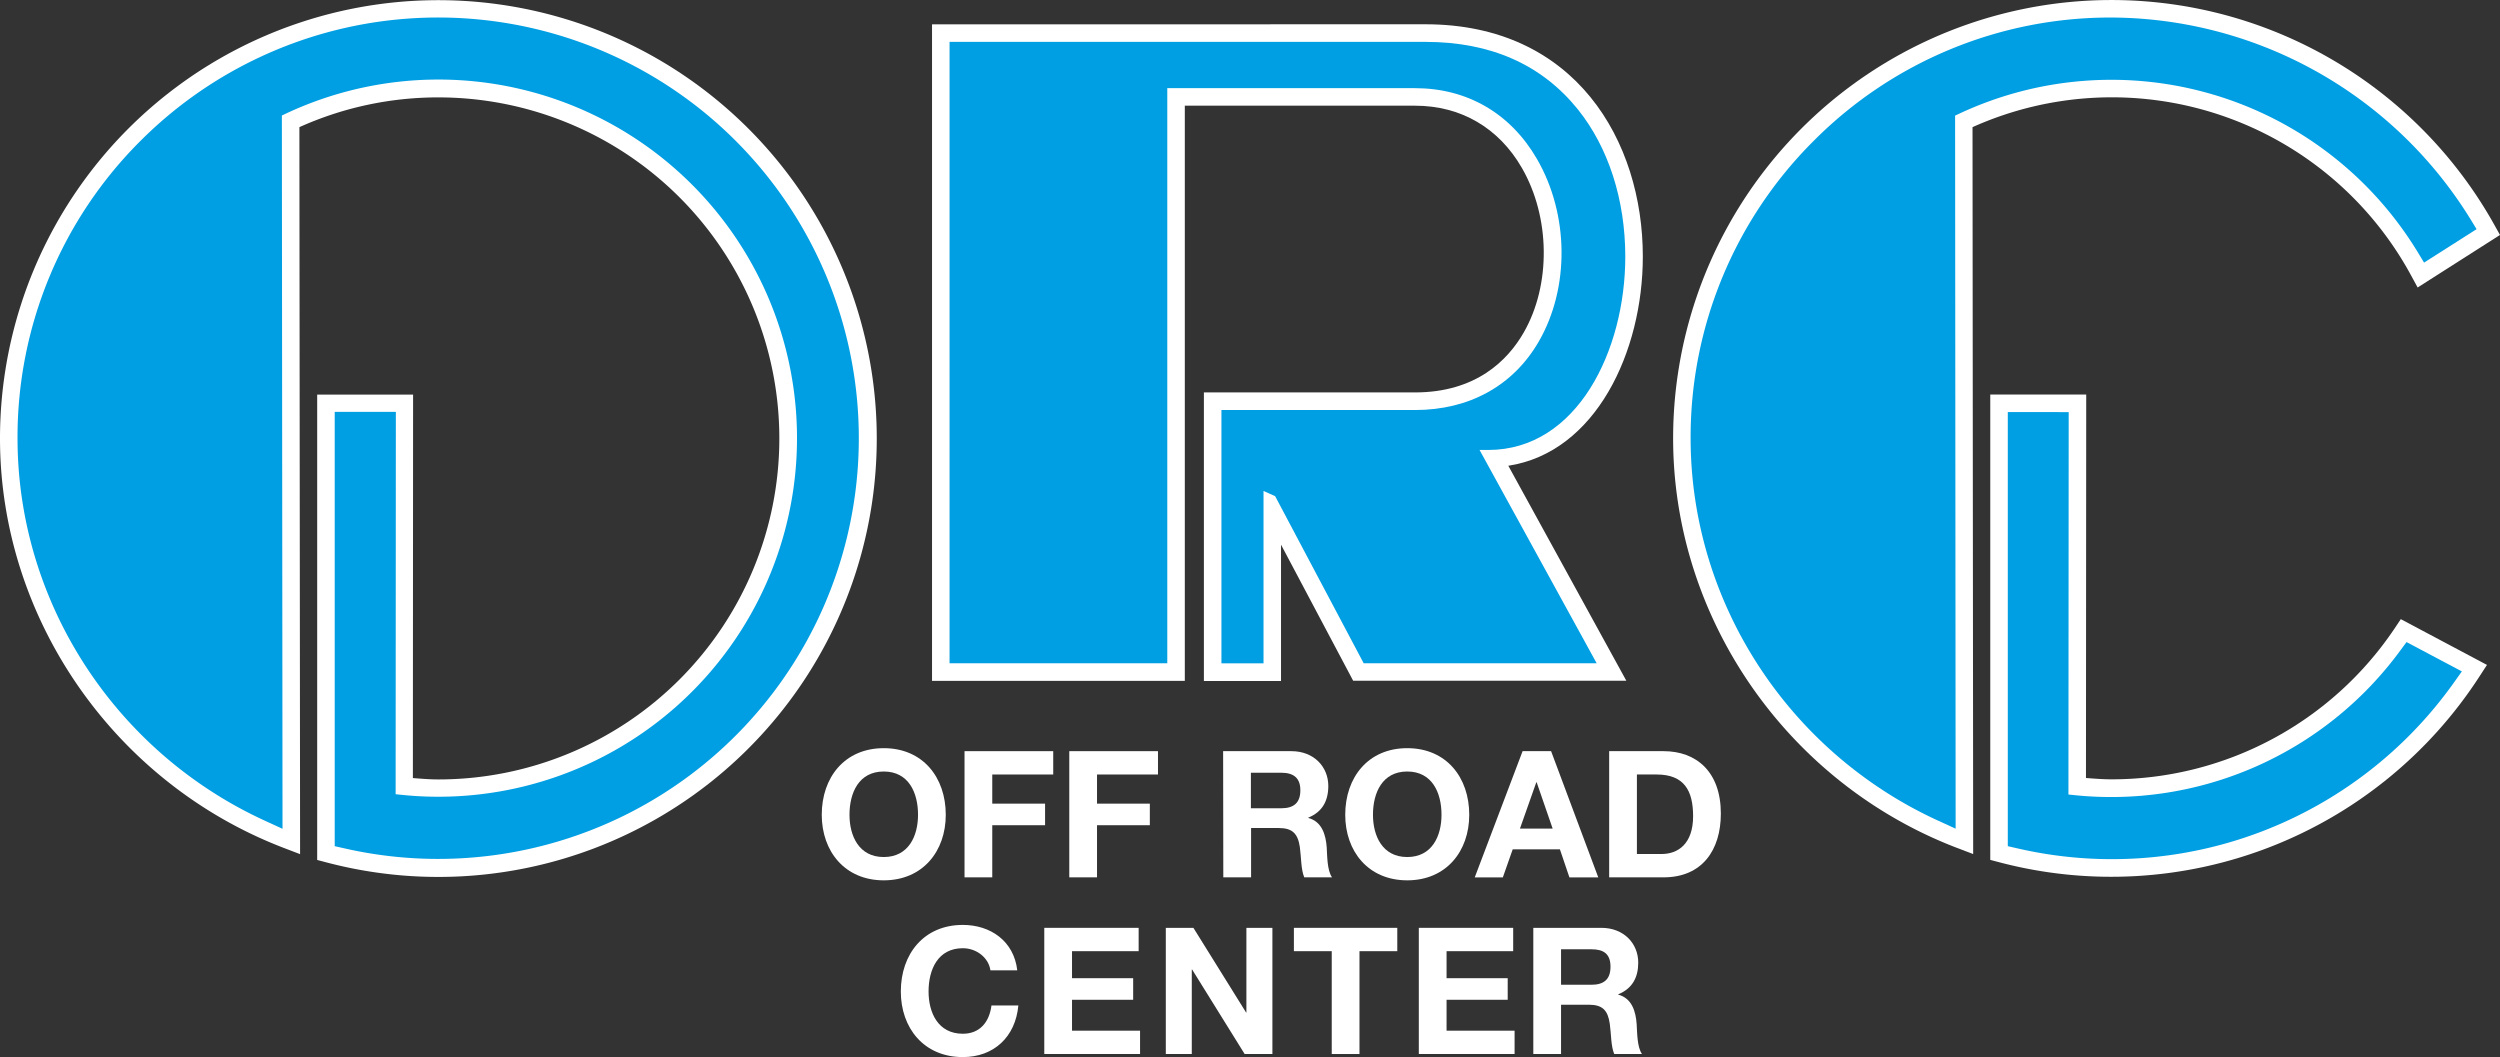 <svg xmlns="http://www.w3.org/2000/svg" viewBox="0 0 693.06 293.03"><rect x="0" y="0" width="693.06" height="293.03" fill="#333333" stroke="none"/><defs><style>.cls-1{fill:#fff;}.cls-2{fill:#009fe3;}</style></defs><title>Element 2</title><g id="Ebene_2" data-name="Ebene 2"><g id="Ebene_1-2" data-name="Ebene 1"><path class="cls-1" d="M0,121.52C0,171.33,31.55,216.92,78.51,235l4.68,1.79S83,39.76,83,35.25A93.61,93.61,0,0,1,121.51,27a94.54,94.54,0,0,1,0,189.08c-2.36,0-4.71-.2-7.05-.38,0-6.13.06-106.3.06-106.3H87.93v129l2.57.68A121.53,121.53,0,1,0,0,121.52"/><path class="cls-1" d="M261.82,6.75h-3.44v182h70.08V29.3h63.81c12.69,0,23.21,6.11,29.62,17.23,7.92,13.7,8.12,32.5.49,45.71-4.35,7.56-13.12,16.55-30.11,16.55H333.75v80h21.38V151c7.22,13.6,20,37.72,20,37.72h75.73l-32.72-59.6c24.26-3.73,37.29-31.62,37.29-58,0-32-18.64-64.39-60.25-64.39Z"/><path class="cls-1" d="M463.83,121.52c0,49.81,31.54,95.4,78.5,113.46l4.68,1.79s-.18-197-.18-201.52a94.36,94.36,0,0,1,121.63,41.2l1.77,3.25,22.83-14.56-1.58-2.83a121.53,121.53,0,0,0-227.65,59.21"/><path class="cls-1" d="M574.9,109.38H551.75v129l2.57.68A121.61,121.61,0,0,0,687.4,187.48l2.05-3.15-23.89-12.69-1.72,2.58a94.51,94.51,0,0,1-78.5,41.83c-2.37,0-4.71-.19-7.06-.37,0-6.13.07-106.3.07-106.3Z"/><path class="cls-1" d="M245,207.41c10.82,0,17.19,8.08,17.19,18.47,0,10.09-6.37,18.17-17.19,18.17s-17.19-8.08-17.19-18.17c0-10.39,6.36-18.47,17.19-18.47m0,30.18c6.91,0,9.5-5.88,9.5-11.71,0-6.12-2.59-12-9.5-12s-9.5,5.88-9.5,12c0,5.83,2.59,11.71,9.5,11.71"/><polygon class="cls-1" points="267.39 208.24 291.98 208.24 291.98 214.71 275.08 214.71 275.08 222.79 289.72 222.79 289.72 228.77 275.08 228.77 275.08 243.22 267.39 243.22 267.39 208.24"/><polygon class="cls-1" points="296.43 208.24 321.02 208.24 321.02 214.71 304.12 214.71 304.12 222.79 318.76 222.79 318.76 228.77 304.12 228.77 304.12 243.22 296.43 243.22 296.43 208.24"/><path class="cls-1" d="M339.08,208.24H358c6.27,0,10.24,4.36,10.24,9.66,0,4.11-1.67,7.2-5.54,8.76v.1c3.77,1,4.85,4.65,5.1,8.18.14,2.21.09,6.32,1.47,8.28h-7.7c-.93-2.2-.83-5.58-1.22-8.38-.54-3.67-2-5.29-5.83-5.29h-7.69v13.67h-7.7Zm7.7,15.83h8.43c3.42,0,5.28-1.47,5.28-5,0-3.38-1.86-4.85-5.28-4.85h-8.43Z"/><path class="cls-1" d="M390.12,207.41c10.83,0,17.19,8.08,17.19,18.47,0,10.09-6.36,18.17-17.19,18.17s-17.19-8.08-17.19-18.17c0-10.39,6.37-18.47,17.19-18.47m0,30.18c6.91,0,9.5-5.88,9.5-11.71,0-6.12-2.59-12-9.5-12s-9.5,5.88-9.5,12c0,5.83,2.6,11.71,9.5,11.71"/><path class="cls-1" d="M422.1,208.24H430l13.08,35h-8l-2.64-7.79H419.36l-2.74,7.79h-7.79Zm-.73,21.46h9.06L426,216.87h-.1Z"/><path class="cls-1" d="M446.1,208.24h15.09c9.06,0,15.87,5.69,15.87,17.3,0,10.14-5.2,17.68-15.87,17.68H446.1Zm7.69,28.51h6.86c4.46,0,8.72-2.74,8.72-10.48,0-7.05-2.45-11.56-10.1-11.56h-5.48Z"/><path class="cls-1" d="M274.57,269c-.49-3.48-3.83-6.13-7.65-6.13-6.9,0-9.5,5.88-9.5,12,0,5.83,2.6,11.71,9.5,11.71,4.71,0,7.35-3.23,7.94-7.84h7.45c-.79,8.73-6.81,14.31-15.39,14.31-10.82,0-17.19-8.09-17.19-18.18,0-10.38,6.37-18.46,17.19-18.46,7.7,0,14.16,4.5,15.09,12.59Z"/><polygon class="cls-1" points="289.5 257.22 315.66 257.22 315.66 263.69 297.19 263.69 297.19 271.18 314.14 271.18 314.14 277.16 297.19 277.16 297.19 285.73 316.05 285.73 316.05 292.19 289.5 292.19 289.5 257.22"/><polygon class="cls-1" points="323.19 257.22 330.84 257.22 345.44 280.68 345.53 280.68 345.53 257.22 352.74 257.22 352.74 292.19 345.04 292.19 330.49 268.78 330.39 268.78 330.39 292.19 323.19 292.19 323.19 257.22"/><polygon class="cls-1" points="369.19 263.69 358.7 263.69 358.7 257.22 387.36 257.22 387.36 263.69 376.88 263.69 376.88 292.2 369.19 292.2 369.19 263.69"/><polygon class="cls-1" points="393.33 257.22 419.49 257.22 419.49 263.69 401.02 263.69 401.02 271.18 417.97 271.18 417.97 277.16 401.02 277.16 401.02 285.73 419.88 285.73 419.88 292.19 393.33 292.19 393.33 257.22"/><path class="cls-1" d="M425.07,257.22h18.86c6.26,0,10.23,4.36,10.23,9.65,0,4.11-1.66,7.2-5.54,8.77v.1c3.78,1,4.86,4.65,5.1,8.17.15,2.21.1,6.33,1.47,8.28H447.5c-.93-2.2-.83-5.58-1.23-8.37-.53-3.68-1.95-5.29-5.82-5.29h-7.69v13.66h-7.69ZM432.76,273h8.42c3.43,0,5.29-1.47,5.29-5s-1.86-4.84-5.29-4.84h-8.42Z"/><path class="cls-2" d="M39,39A115.87,115.87,0,0,0,4.86,121.52c0,45.28,26.92,86.9,68.58,106l4.88,2.24s-.18-197.25-.18-197.74l.81-.38a99.41,99.41,0,0,1,142,89.85,99.41,99.41,0,0,1-110,98.82l-1.27-.13c0-.53.06-106,.06-106H92.79V234.58l2.67.6A116.63,116.63,0,1,0,39,39"/><path class="cls-2" d="M266.68,11.61h-3.44V183.88H323.6V24.44h68.67c14.5,0,26.51,7,33.83,19.66,8.88,15.37,9.08,35.7.49,50.57-7.06,12.24-19.26,19-34.32,19H338.61v70.22h11.67V136.11l3.22,1.44c1.05,2,24.55,46.33,24.55,46.33h64.59s-31.82-58-32.47-59.14h2.4c24.67,0,38-27.61,38-53.59,0-15.76-4.67-30.26-13.14-40.82-10-12.42-24.17-18.72-42.25-18.72Z"/><path class="cls-2" d="M502.85,39h0a115.89,115.89,0,0,0-34.17,82.49c0,45.28,26.92,86.9,68.58,106l4.89,2.24S542,32.42,542,32.05l.82-.38A99.38,99.38,0,0,1,670.19,69.8l1.82,3,14.56-9.27-1.77-2.89A117.5,117.5,0,0,0,585.34,4.86,115.92,115.92,0,0,0,502.85,39"/><path class="cls-2" d="M570,114.24H556.61V234.58l2.67.61a116.28,116.28,0,0,0,120.93-45.86l2.28-3.2L667.15,178l-1.77,2.39a99.34,99.34,0,0,1-90.69,40l-1.27-.13c0-.52.07-106,.07-106Z"/></g></g></svg>